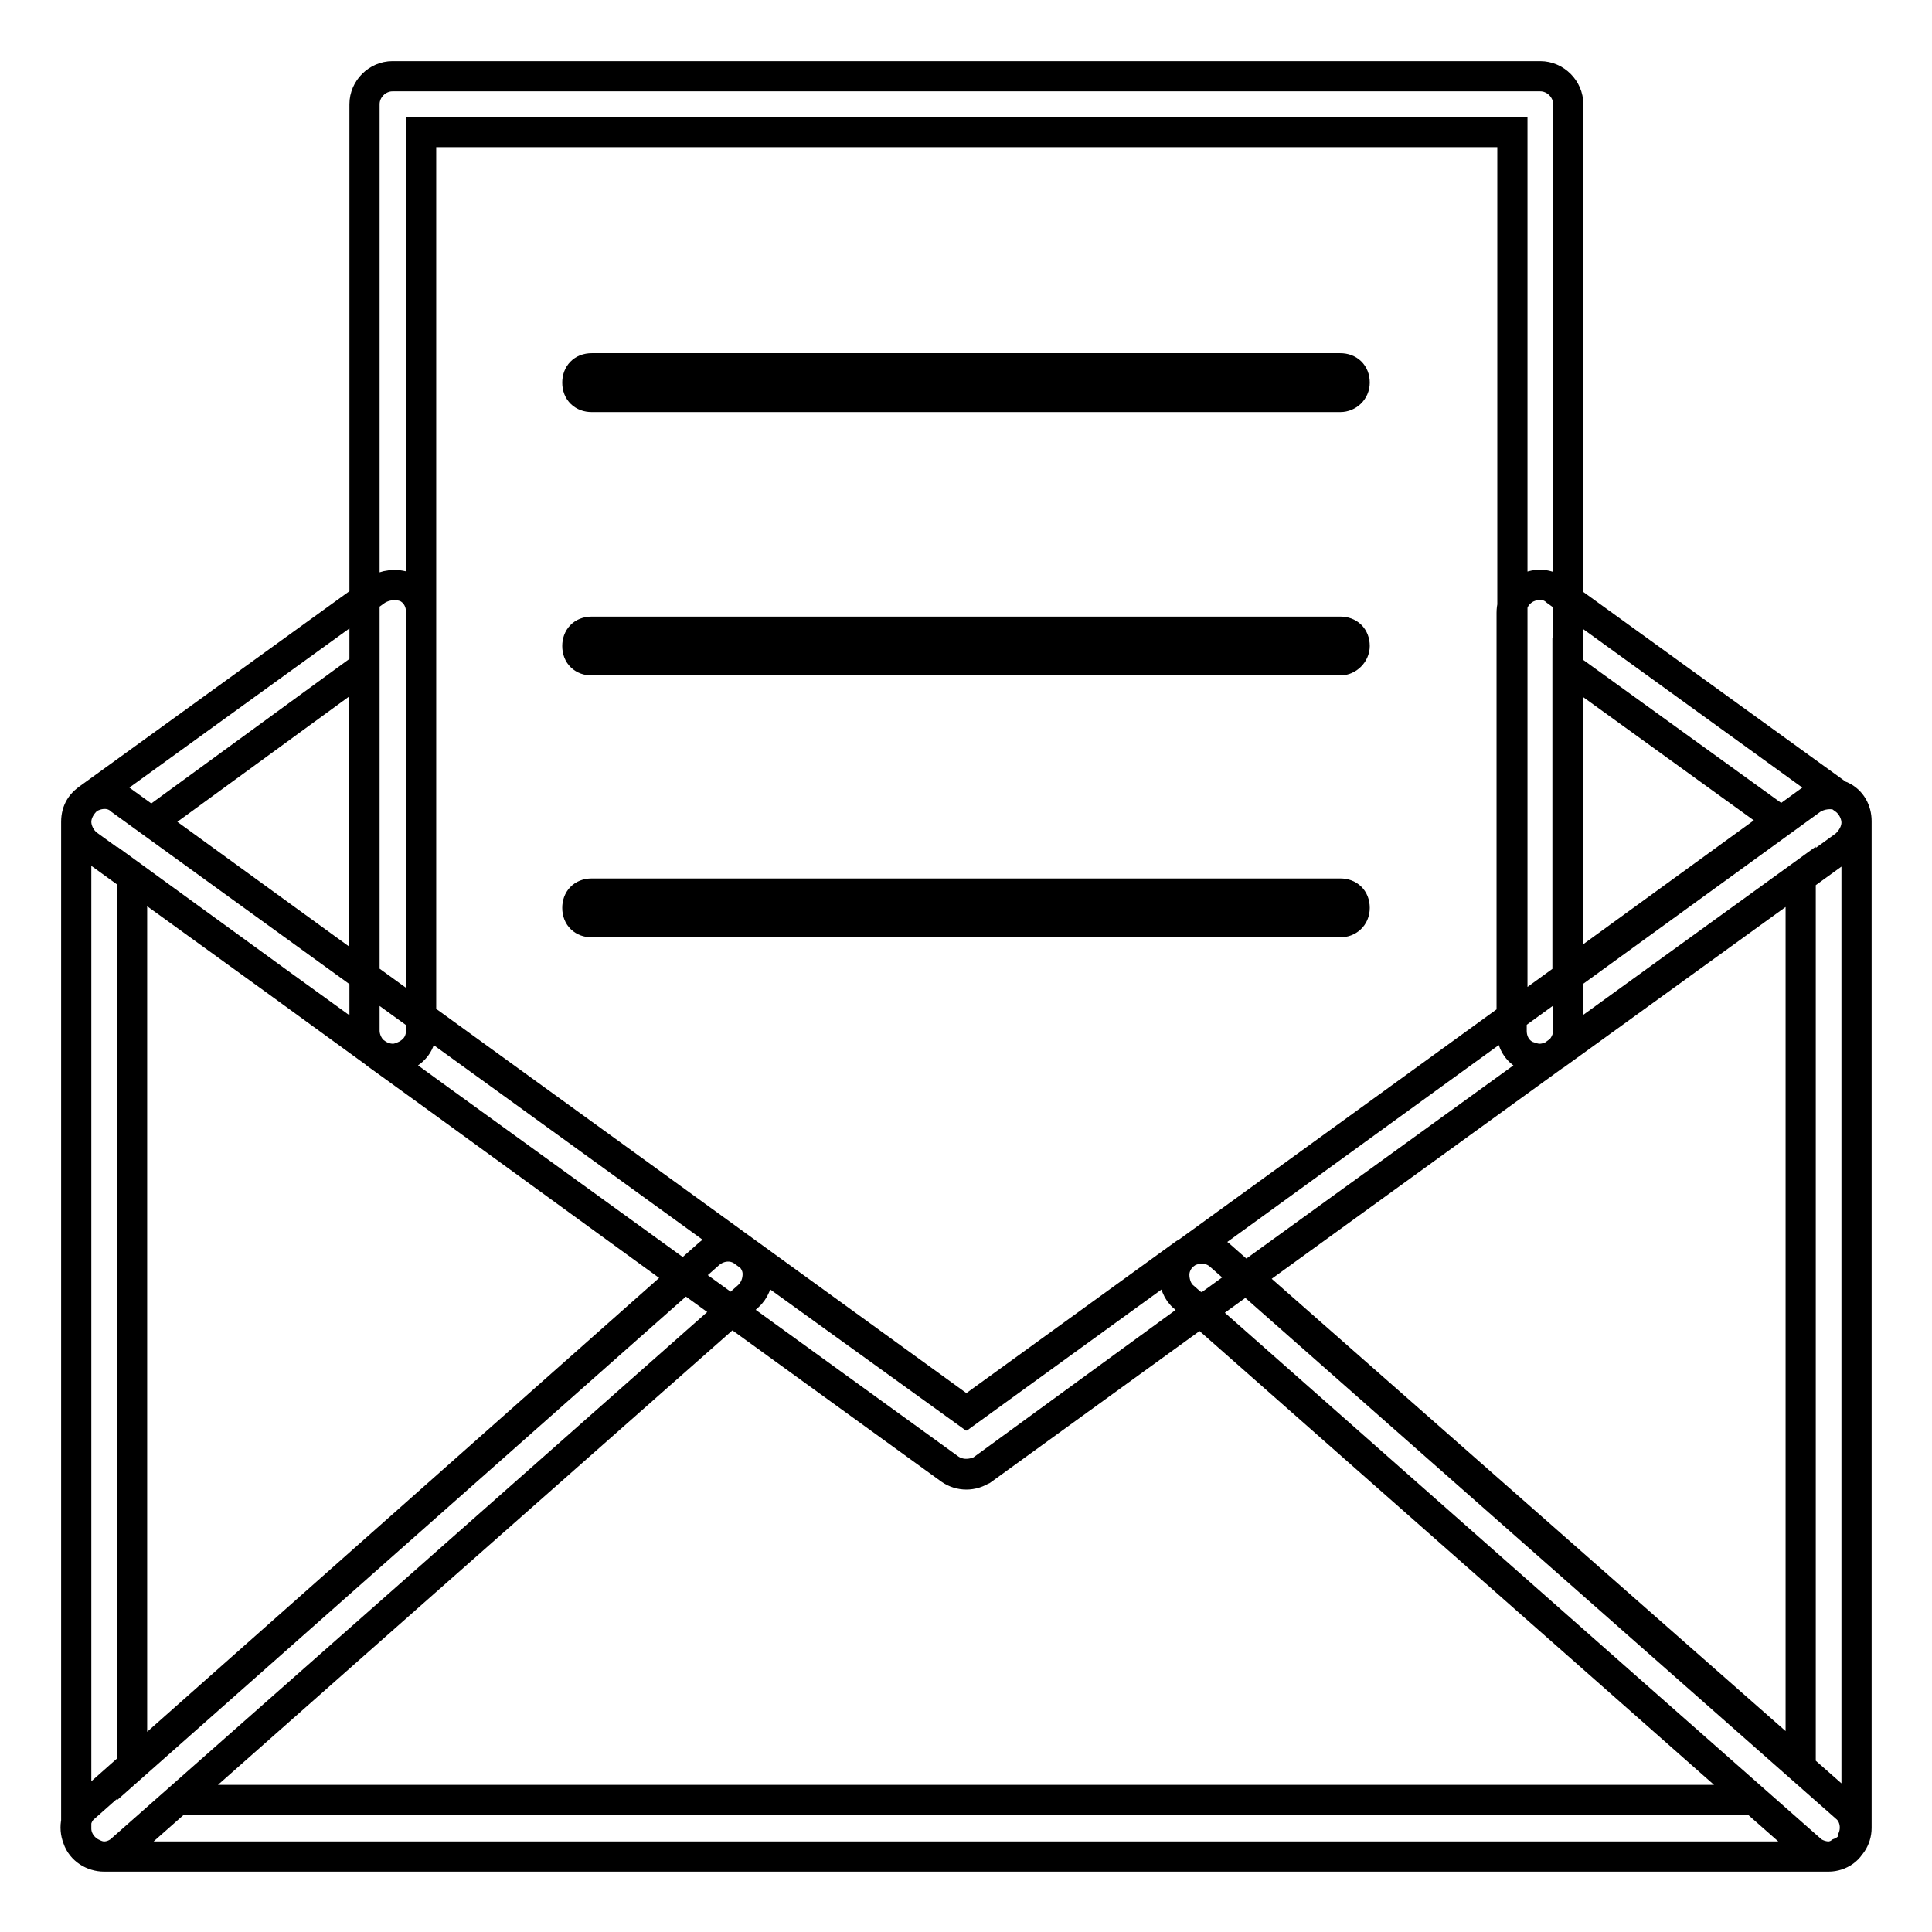 <?xml version="1.0" encoding="utf-8"?>
<!-- Svg Vector Icons : http://www.onlinewebfonts.com/icon -->
<!DOCTYPE svg PUBLIC "-//W3C//DTD SVG 1.1//EN" "http://www.w3.org/Graphics/SVG/1.1/DTD/svg11.dtd">
<svg version="1.1" xmlns="http://www.w3.org/2000/svg" xmlns:xlink="http://www.w3.org/1999/xlink" x="0px" y="0px" viewBox="0 0 256 256" enable-background="new 0 0 256 256" xml:space="preserve">
<g> <path stroke-width="4" fill-opacity="0" stroke="#000000"  d="M52.1,140.3c-0.7,0-1.5-0.2-2.2-0.7l-38.3-27.7c-0.9-0.7-1.5-1.9-1.5-3c0-1.1,0.6-2.2,1.5-3l38.3-27.7 c1.1-0.7,2.6-0.9,3.9-0.4c1.3,0.6,2,1.9,2,3.3v55.4c0,1.5-0.7,2.6-2,3.3C53.2,140.1,52.6,140.3,52.1,140.3z M20.1,108.9l28.1,20.4 V88.4L20.1,108.9z M242.3,246c-0.9,0-1.9-0.4-2.4-0.9l-83-73.2c-0.9-0.7-1.3-1.9-1.3-3c0-1.1,0.6-2.2,1.5-2.8l83-60.2 c1.1-0.7,2.6-0.9,3.9-0.4c1.3,0.6,2,1.9,2,3.3v133.4c0,1.5-0.9,2.8-2.2,3.3C243.4,245.8,242.8,246,242.3,246z M165.2,169.2 l73.4,64.6V116.1L165.2,169.2z M13.8,246c-0.6,0-1.1-0.2-1.5-0.4c-1.3-0.6-2.2-1.9-2.2-3.3V108.9c0-1.5,0.7-2.6,2-3.3 c1.3-0.6,2.8-0.6,3.9,0.4l82.9,60c0.9,0.7,1.5,1.7,1.5,2.8c0,1.1-0.4,2.2-1.3,3L16.2,245C15.6,245.6,14.7,246,13.8,246z  M17.5,116.1v118l73.2-64.8L17.5,116.1z M242.3,246H13.8c-1.5,0-3-0.9-3.5-2.4c-0.6-1.5-0.2-3.2,0.9-4.1L94,166.1 c1.3-1.1,3.2-1.3,4.6-0.2l29.4,21.2l29-21c1.5-0.9,3.3-0.9,4.6,0.2l83,73.2c1.1,0.9,1.5,2.6,0.9,4.1C245.3,245,243.8,246,242.3,246 z M23.6,238.5h208.8l-73.4-64.8l-28.8,21c-1.3,0.9-3,0.9-4.3,0l-29-21L23.6,238.5z M204,140.3c-0.6,0-1.1-0.2-1.7-0.4 c-1.3-0.6-2-1.9-2-3.3V81.2c0-1.5,0.7-2.6,2-3.3c1.3-0.6,2.8-0.6,3.9,0.4l38.3,27.7c0.9,0.7,1.5,1.9,1.5,3c0,1.1-0.6,2.2-1.5,3 l-38.3,27.7C205.7,139.9,204.9,140.3,204,140.3z M207.7,88.4v40.7l28.1-20.4L207.7,88.4z M128,195.3c-0.7,0-1.5-0.2-2.2-0.7l-76-55 c-0.9-0.7-1.5-1.9-1.5-3V13.8c0-2,1.7-3.7,3.7-3.7h152.1c2,0,3.7,1.7,3.7,3.7v122.8c0,1.1-0.6,2.2-1.5,3l-76.2,55.2 C129.5,195.1,128.8,195.3,128,195.3z M55.8,134.7l72.3,52.4l72.3-52.4V17.5H55.8V134.7z M177.6,52.6H78.4c-1.1,0-1.9-0.7-1.9-1.9 c0-1.1,0.7-1.9,1.9-1.9h99.2c1.1,0,1.9,0.7,1.9,1.9C179.5,51.8,178.6,52.6,177.6,52.6z M177.6,87.5H78.4c-1.1,0-1.9-0.7-1.9-1.9 c0-1.1,0.7-1.9,1.9-1.9h99.2c1.1,0,1.9,0.7,1.9,1.9C179.5,86.6,178.6,87.5,177.6,87.5z M177.6,122.2H78.4c-1.1,0-1.9-0.7-1.9-1.9 c0-1.1,0.7-1.9,1.9-1.9h99.2c1.1,0,1.9,0.7,1.9,1.9C179.5,121.5,178.6,122.2,177.6,122.2z"/></g>
</svg>